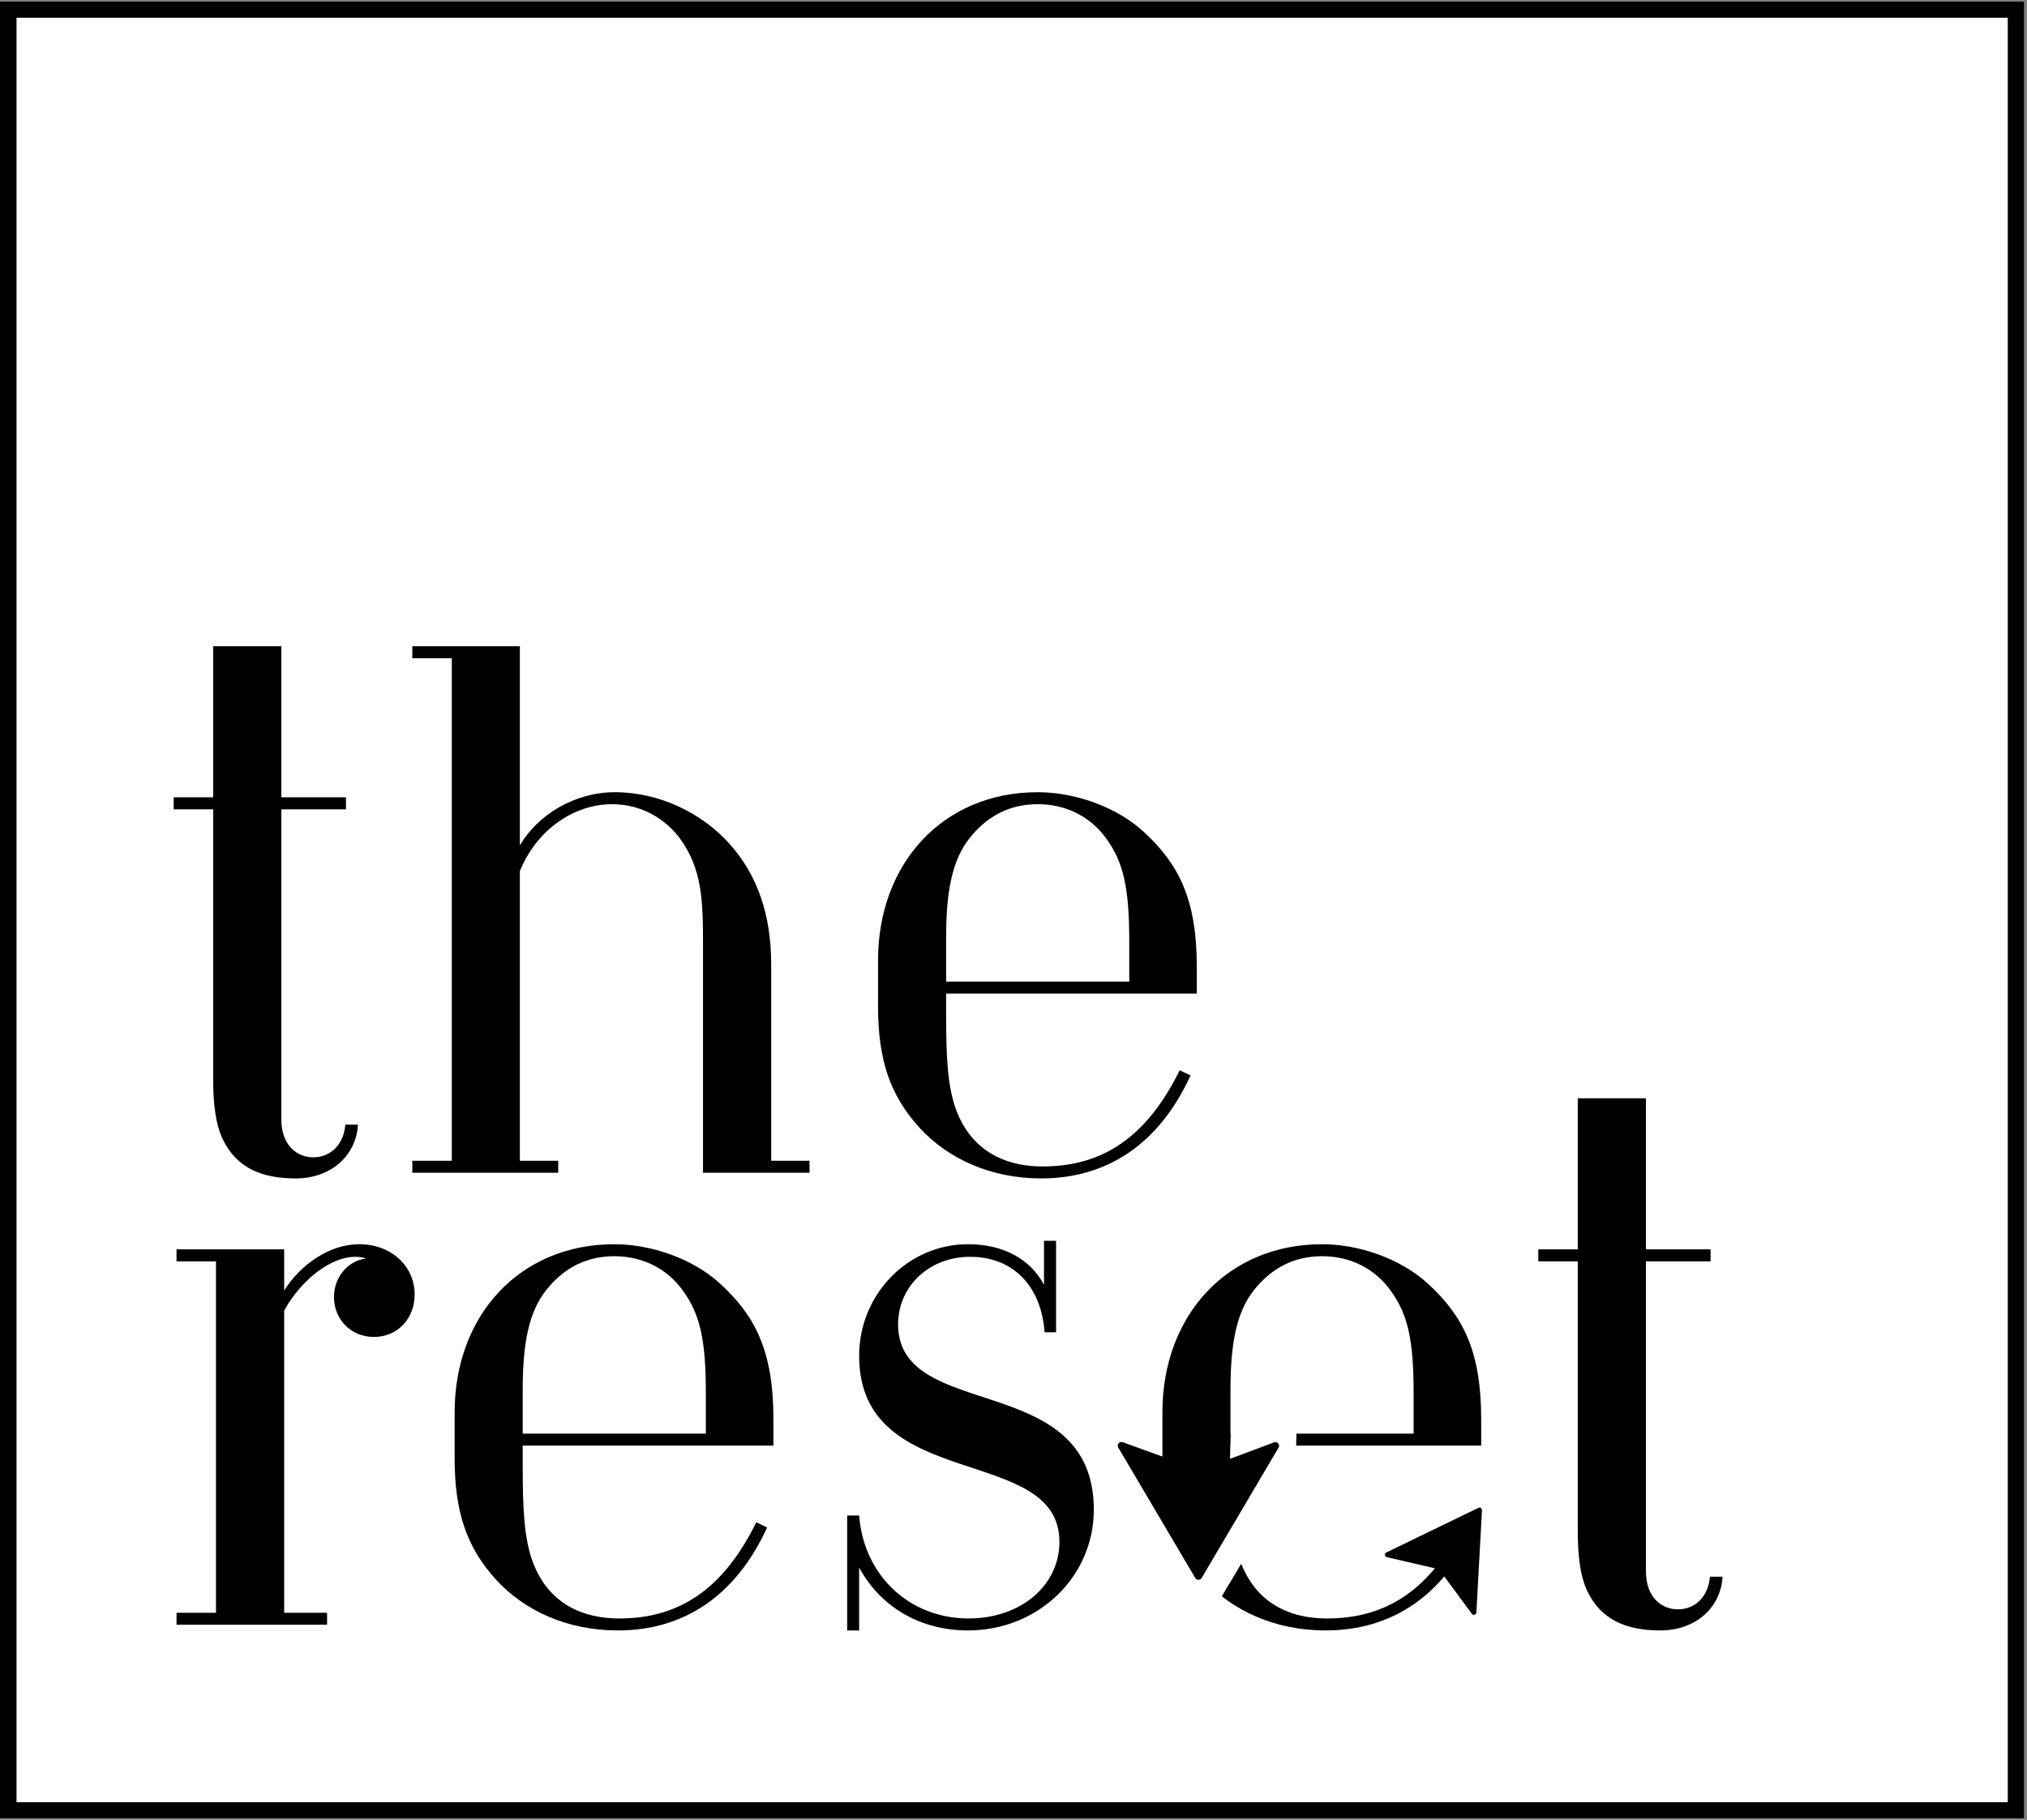 <svg version="1.0" preserveAspectRatio="xMidYMid meet" height="440" viewBox="0 0 367.5 330" zoomAndPan="magnify" width="490" xmlns:xlink="http://www.w3.org/1999/xlink" xmlns="http://www.w3.org/2000/svg"><rect x="0" y="0" width="367.5" height="330" fill="#808080" stroke="none"/><defs><g></g><clipPath id="ee219afd60"><path clip-rule="nonzero" d="M 0 0.223 L 367 0.223 L 367 329.773 L 0 329.773 Z M 0 0.223"></path></clipPath><clipPath id="1aada9e44f"><path clip-rule="nonzero" d="M 202.129 268.551 L 237.629 268.551 L 237.629 282.836 L 202.129 282.836 Z M 202.129 268.551"></path></clipPath><clipPath id="8fcedde48f"><path clip-rule="nonzero" d="M 222 252 L 236 252 L 236 267 L 222 267 Z M 222 252"></path></clipPath><clipPath id="096cd43116"><path clip-rule="nonzero" d="M 223.309 252.105 L 235.219 252.375 L 234.887 267.008 L 222.977 266.738 Z M 223.309 252.105"></path></clipPath><clipPath id="307ffa0fd4"><path clip-rule="nonzero" d="M 199 269.453 L 233 269.453 L 233 298 L 199 298 Z M 199 269.453"></path></clipPath><clipPath id="74b2ff47d8"><path clip-rule="nonzero" d="M 202.414 261.309 L 232 261.309 L 232 286.57 L 202.414 286.57 Z M 202.414 261.309"></path></clipPath><clipPath id="8773cf5d13"><path clip-rule="nonzero" d="M 251 273 L 269 273 L 269 293 L 251 293 Z M 251 273"></path></clipPath><clipPath id="a3181bc71c"><path clip-rule="nonzero" d="M 250.711 282.055 L 260.176 267.828 L 276.879 278.938 L 267.414 293.168 Z M 250.711 282.055"></path></clipPath><clipPath id="e210002768"><path clip-rule="nonzero" d="M 250.711 282.055 L 260.176 267.828 L 276.879 278.938 L 267.414 293.168 Z M 250.711 282.055"></path></clipPath><clipPath id="13ffa34a83"><path clip-rule="nonzero" d="M 250.711 282.055 L 260.176 267.828 L 276.879 278.938 L 267.414 293.168 Z M 250.711 282.055"></path></clipPath></defs><g clip-path="url(#ee219afd60)"><path fill-rule="nonzero" fill-opacity="1" d="M 0 0.223 L 367 0.223 L 367 329.777 L 0 329.777 Z M 0 0.223" fill="#ffffff"></path><path fill-rule="nonzero" fill-opacity="1" d="M 0 0.223 L 367 0.223 L 367 329.777 L 0 329.777 Z M 0 0.223" fill="#ffffff"></path><path fill-rule="nonzero" fill-opacity="1" d="M 0 0.223 L 366.883 0.223 L 366.883 329.777 L 0 329.777 Z M 0 0.223" fill="#ffffff"></path><path stroke-miterlimit="4" stroke-opacity="1" stroke-width="8" stroke="#000000" d="M 0 -0.002 L 489.999 -0.002 L 489.999 440.002 L 0 440.002 Z M 0 -0.002" stroke-linejoin="miter" fill="none" transform="matrix(0.749, 0, 0, 0.749, 0, 0.224)" stroke-linecap="butt"></path></g><g fill-opacity="1" fill="#000000"><g transform="translate(26.302, 212.648)"><g><path d="M 36.312 -8.719 C 36 -5.078 33.625 -2.797 30.5 -2.797 C 27.703 -2.797 24.703 -4.766 24.703 -9.75 L 24.703 -65.891 L 36.422 -65.891 L 36.422 -68.078 L 24.703 -68.078 L 24.703 -95.469 L 12.344 -95.469 L 12.344 -68.078 L 5.188 -68.078 L 5.188 -65.891 L 12.344 -65.891 L 12.344 -17.016 C 12.344 -12.562 12.766 -8.812 14.109 -6.016 C 16.5 -1.141 20.75 1.031 27.297 1.031 C 33.828 1.031 38.297 -3.219 38.594 -8.719 Z M 36.312 -8.719"></path></g></g></g><g fill-opacity="1" fill="#000000"><g transform="translate(68.004, 212.648)"><g><path d="M 78.766 0 L 78.766 -2.172 L 71.812 -2.172 L 71.812 -37.766 C 71.812 -46.797 69.312 -53.953 64.328 -59.562 C 59.359 -65.172 51.578 -69 43.484 -69 C 36.109 -69 29.469 -64.859 26.25 -59.359 L 26.25 -95.469 L 6.75 -95.469 L 6.75 -93.281 L 13.906 -93.281 L 13.906 -2.172 L 6.75 -2.172 L 6.75 0 L 33.203 0 L 33.203 -2.172 L 26.25 -2.172 L 26.25 -54.688 C 29.359 -62.359 36.219 -66.828 42.953 -66.828 C 48.875 -66.828 53.031 -63.609 55.203 -60.703 C 59.359 -55.094 59.453 -49.078 59.453 -41.297 L 59.453 0 Z M 78.766 0"></path></g></g></g><g fill-opacity="1" fill="#000000"><g transform="translate(151.925, 212.648)"><g><path d="M 65.062 -32.484 L 65.062 -37.25 C 65.062 -49.703 61.734 -56.031 55.406 -61.844 C 50.438 -66.406 42.859 -69 36.219 -69 C 19.094 -69 7.266 -56.141 7.266 -38.5 L 7.266 -30.203 C 7.266 -20.438 9.438 -14.016 14.844 -8.094 C 19.922 -2.594 27.609 1.031 36.844 1.031 C 48.984 1.031 58.312 -5.391 63.922 -17.641 L 61.953 -18.578 C 56.031 -6.531 48.047 -1.141 37.141 -1.141 C 29.047 -1.141 23.969 -4.984 21.578 -11 C 19.812 -15.469 19.609 -21.172 19.609 -28.844 L 19.609 -32.484 Z M 52.812 -34.656 L 19.609 -34.656 L 19.609 -42.75 C 19.609 -52.719 21.266 -57.797 24.484 -61.422 C 27.5 -64.859 31.344 -66.828 36.219 -66.828 C 41.5 -66.828 45.859 -64.438 48.562 -60.703 C 51.781 -56.344 52.812 -51.672 52.812 -41.922 Z M 52.812 -34.656"></path></g></g></g><g fill-opacity="1" fill="#000000"><g transform="translate(26.302, 294.611)"><g><path d="M 25.219 -68.078 L 5.703 -68.078 L 5.703 -65.891 L 12.859 -65.891 L 12.859 -2.172 L 5.703 -2.172 L 5.703 0 L 33 0 L 33 -2.172 L 25.219 -2.172 L 25.219 -56.969 C 28.438 -62.781 33.828 -66.719 38.078 -66.719 C 39.125 -66.719 39.844 -66.516 40.047 -66.406 C 36.734 -66 34.25 -62.984 34.25 -59.453 C 34.25 -55.312 37.359 -52.188 41.5 -52.188 C 45.766 -52.188 48.875 -55.516 48.875 -59.875 C 48.875 -65.062 44.625 -69 38.812 -69 C 33.406 -69 28.125 -65.266 25.219 -60.594 Z M 25.219 -68.078"></path></g></g></g><g fill-opacity="1" fill="#000000"><g transform="translate(75.161, 294.611)"><g><path d="M 65.062 -32.484 L 65.062 -37.25 C 65.062 -49.703 61.734 -56.031 55.406 -61.844 C 50.438 -66.406 42.859 -69 36.219 -69 C 19.094 -69 7.266 -56.141 7.266 -38.5 L 7.266 -30.203 C 7.266 -20.438 9.438 -14.016 14.844 -8.094 C 19.922 -2.594 27.609 1.031 36.844 1.031 C 48.984 1.031 58.312 -5.391 63.922 -17.641 L 61.953 -18.578 C 56.031 -6.531 48.047 -1.141 37.141 -1.141 C 29.047 -1.141 23.969 -4.984 21.578 -11 C 19.812 -15.469 19.609 -21.172 19.609 -28.844 L 19.609 -32.484 Z M 52.812 -34.656 L 19.609 -34.656 L 19.609 -42.75 C 19.609 -52.719 21.266 -57.797 24.484 -61.422 C 27.5 -64.859 31.344 -66.828 36.219 -66.828 C 41.5 -66.828 45.859 -64.438 48.562 -60.703 C 51.781 -56.344 52.812 -51.672 52.812 -41.922 Z M 52.812 -34.656"></path></g></g></g><g fill-opacity="1" fill="#000000"><g transform="translate(145.39, 294.611)"><g><path d="M 46.078 -53.031 L 46.078 -69.625 L 43.891 -69.625 L 43.891 -61.641 C 41.406 -66.312 36.531 -69 30.094 -69 C 19.297 -69 10.375 -59.984 10.375 -48.766 C 10.375 -23.766 46.688 -32.891 46.688 -15.047 C 46.688 -7.156 39.75 -1.141 30.203 -1.141 C 19.516 -1.141 11.203 -8.922 10.375 -19.812 L 8.203 -19.812 L 8.203 1.031 L 10.375 1.031 L 10.375 -10.375 C 14.312 -3.109 21.578 1.031 30.094 1.031 C 42.859 1.031 52.922 -8.719 52.922 -20.859 C 52.922 -46.281 17.438 -36.625 17.438 -54.484 C 17.438 -61.328 23.031 -66.719 30.5 -66.719 C 38.188 -66.719 43.375 -61.531 44 -53.031 Z M 46.078 -53.031"></path></g></g></g><g fill-opacity="1" fill="#000000"><g transform="translate(203.481, 294.611)"><g><path d="M 65.062 -32.484 L 65.062 -37.25 C 65.062 -49.703 61.734 -56.031 55.406 -61.844 C 50.438 -66.406 42.859 -69 36.219 -69 C 19.094 -69 7.266 -56.141 7.266 -38.5 L 7.266 -30.203 C 7.266 -20.438 9.438 -14.016 14.844 -8.094 C 19.922 -2.594 27.609 1.031 36.844 1.031 C 48.984 1.031 58.312 -5.391 63.922 -17.641 L 61.953 -18.578 C 56.031 -6.531 48.047 -1.141 37.141 -1.141 C 29.047 -1.141 23.969 -4.984 21.578 -11 C 19.812 -15.469 19.609 -21.172 19.609 -28.844 L 19.609 -32.484 Z M 52.812 -34.656 L 19.609 -34.656 L 19.609 -42.75 C 19.609 -52.719 21.266 -57.797 24.484 -61.422 C 27.5 -64.859 31.344 -66.828 36.219 -66.828 C 41.5 -66.828 45.859 -64.438 48.562 -60.703 C 51.781 -56.344 52.812 -51.672 52.812 -41.922 Z M 52.812 -34.656"></path></g></g></g><g fill-opacity="1" fill="#000000"><g transform="translate(273.71, 294.611)"><g><path d="M 36.312 -8.719 C 36 -5.078 33.625 -2.797 30.5 -2.797 C 27.703 -2.797 24.703 -4.766 24.703 -9.75 L 24.703 -65.891 L 36.422 -65.891 L 36.422 -68.078 L 24.703 -68.078 L 24.703 -95.469 L 12.344 -95.469 L 12.344 -68.078 L 5.188 -68.078 L 5.188 -65.891 L 12.344 -65.891 L 12.344 -17.016 C 12.344 -12.562 12.766 -8.812 14.109 -6.016 C 16.5 -1.141 20.75 1.031 27.297 1.031 C 33.828 1.031 38.297 -3.219 38.594 -8.719 Z M 36.312 -8.719"></path></g></g></g><g clip-path="url(#1aada9e44f)"><path fill-rule="nonzero" fill-opacity="1" d="M 202.129 282.836 L 202.129 268.551 L 237.617 268.551 L 237.617 282.836 Z M 202.129 282.836" fill="#ffffff"></path></g><g clip-path="url(#8fcedde48f)"><g clip-path="url(#096cd43116)"><path fill-rule="nonzero" fill-opacity="1" d="M 223.309 252.105 L 235.219 252.375 L 234.887 266.988 L 222.977 266.715 Z M 223.309 252.105" fill="#ffffff"></path></g></g><g clip-path="url(#307ffa0fd4)"><path fill-rule="nonzero" fill-opacity="1" d="M 200.238 269.684 L 215.992 275.32 C 216.168 275.383 216.359 275.383 216.535 275.32 L 231.711 269.719 C 232.395 269.469 233.023 270.188 232.656 270.797 L 216.656 297.59 C 216.359 298.094 215.617 298.094 215.32 297.59 L 199.297 270.77 C 198.938 270.168 199.559 269.449 200.238 269.684" fill="#ffffff"></path></g><g clip-path="url(#74b2ff47d8)"><path fill-rule="nonzero" fill-opacity="1" d="M 203.559 261.512 L 217.285 266.484 C 217.438 266.539 217.605 266.539 217.758 266.484 L 230.984 261.543 C 231.578 261.32 232.129 261.953 231.809 262.492 L 217.863 286.125 C 217.605 286.57 216.957 286.57 216.699 286.125 L 202.734 262.469 C 202.422 261.938 202.961 261.305 203.559 261.512" fill="#000000"></path></g><g clip-path="url(#8773cf5d13)"><g clip-path="url(#a3181bc71c)"><g clip-path="url(#e210002768)"><g clip-path="url(#13ffa34a83)"><path fill-rule="nonzero" fill-opacity="1" d="M 266.848 292.625 L 260.996 284.691 C 260.93 284.605 260.836 284.543 260.73 284.516 L 251.445 282.352 C 251.027 282.254 250.957 281.695 251.336 281.512 L 268.031 273.414 C 268.34 273.258 268.707 273.5 268.684 273.848 L 267.672 292.395 C 267.648 292.809 267.105 292.965 266.848 292.625" fill="#000000"></path></g></g></g></g></svg>